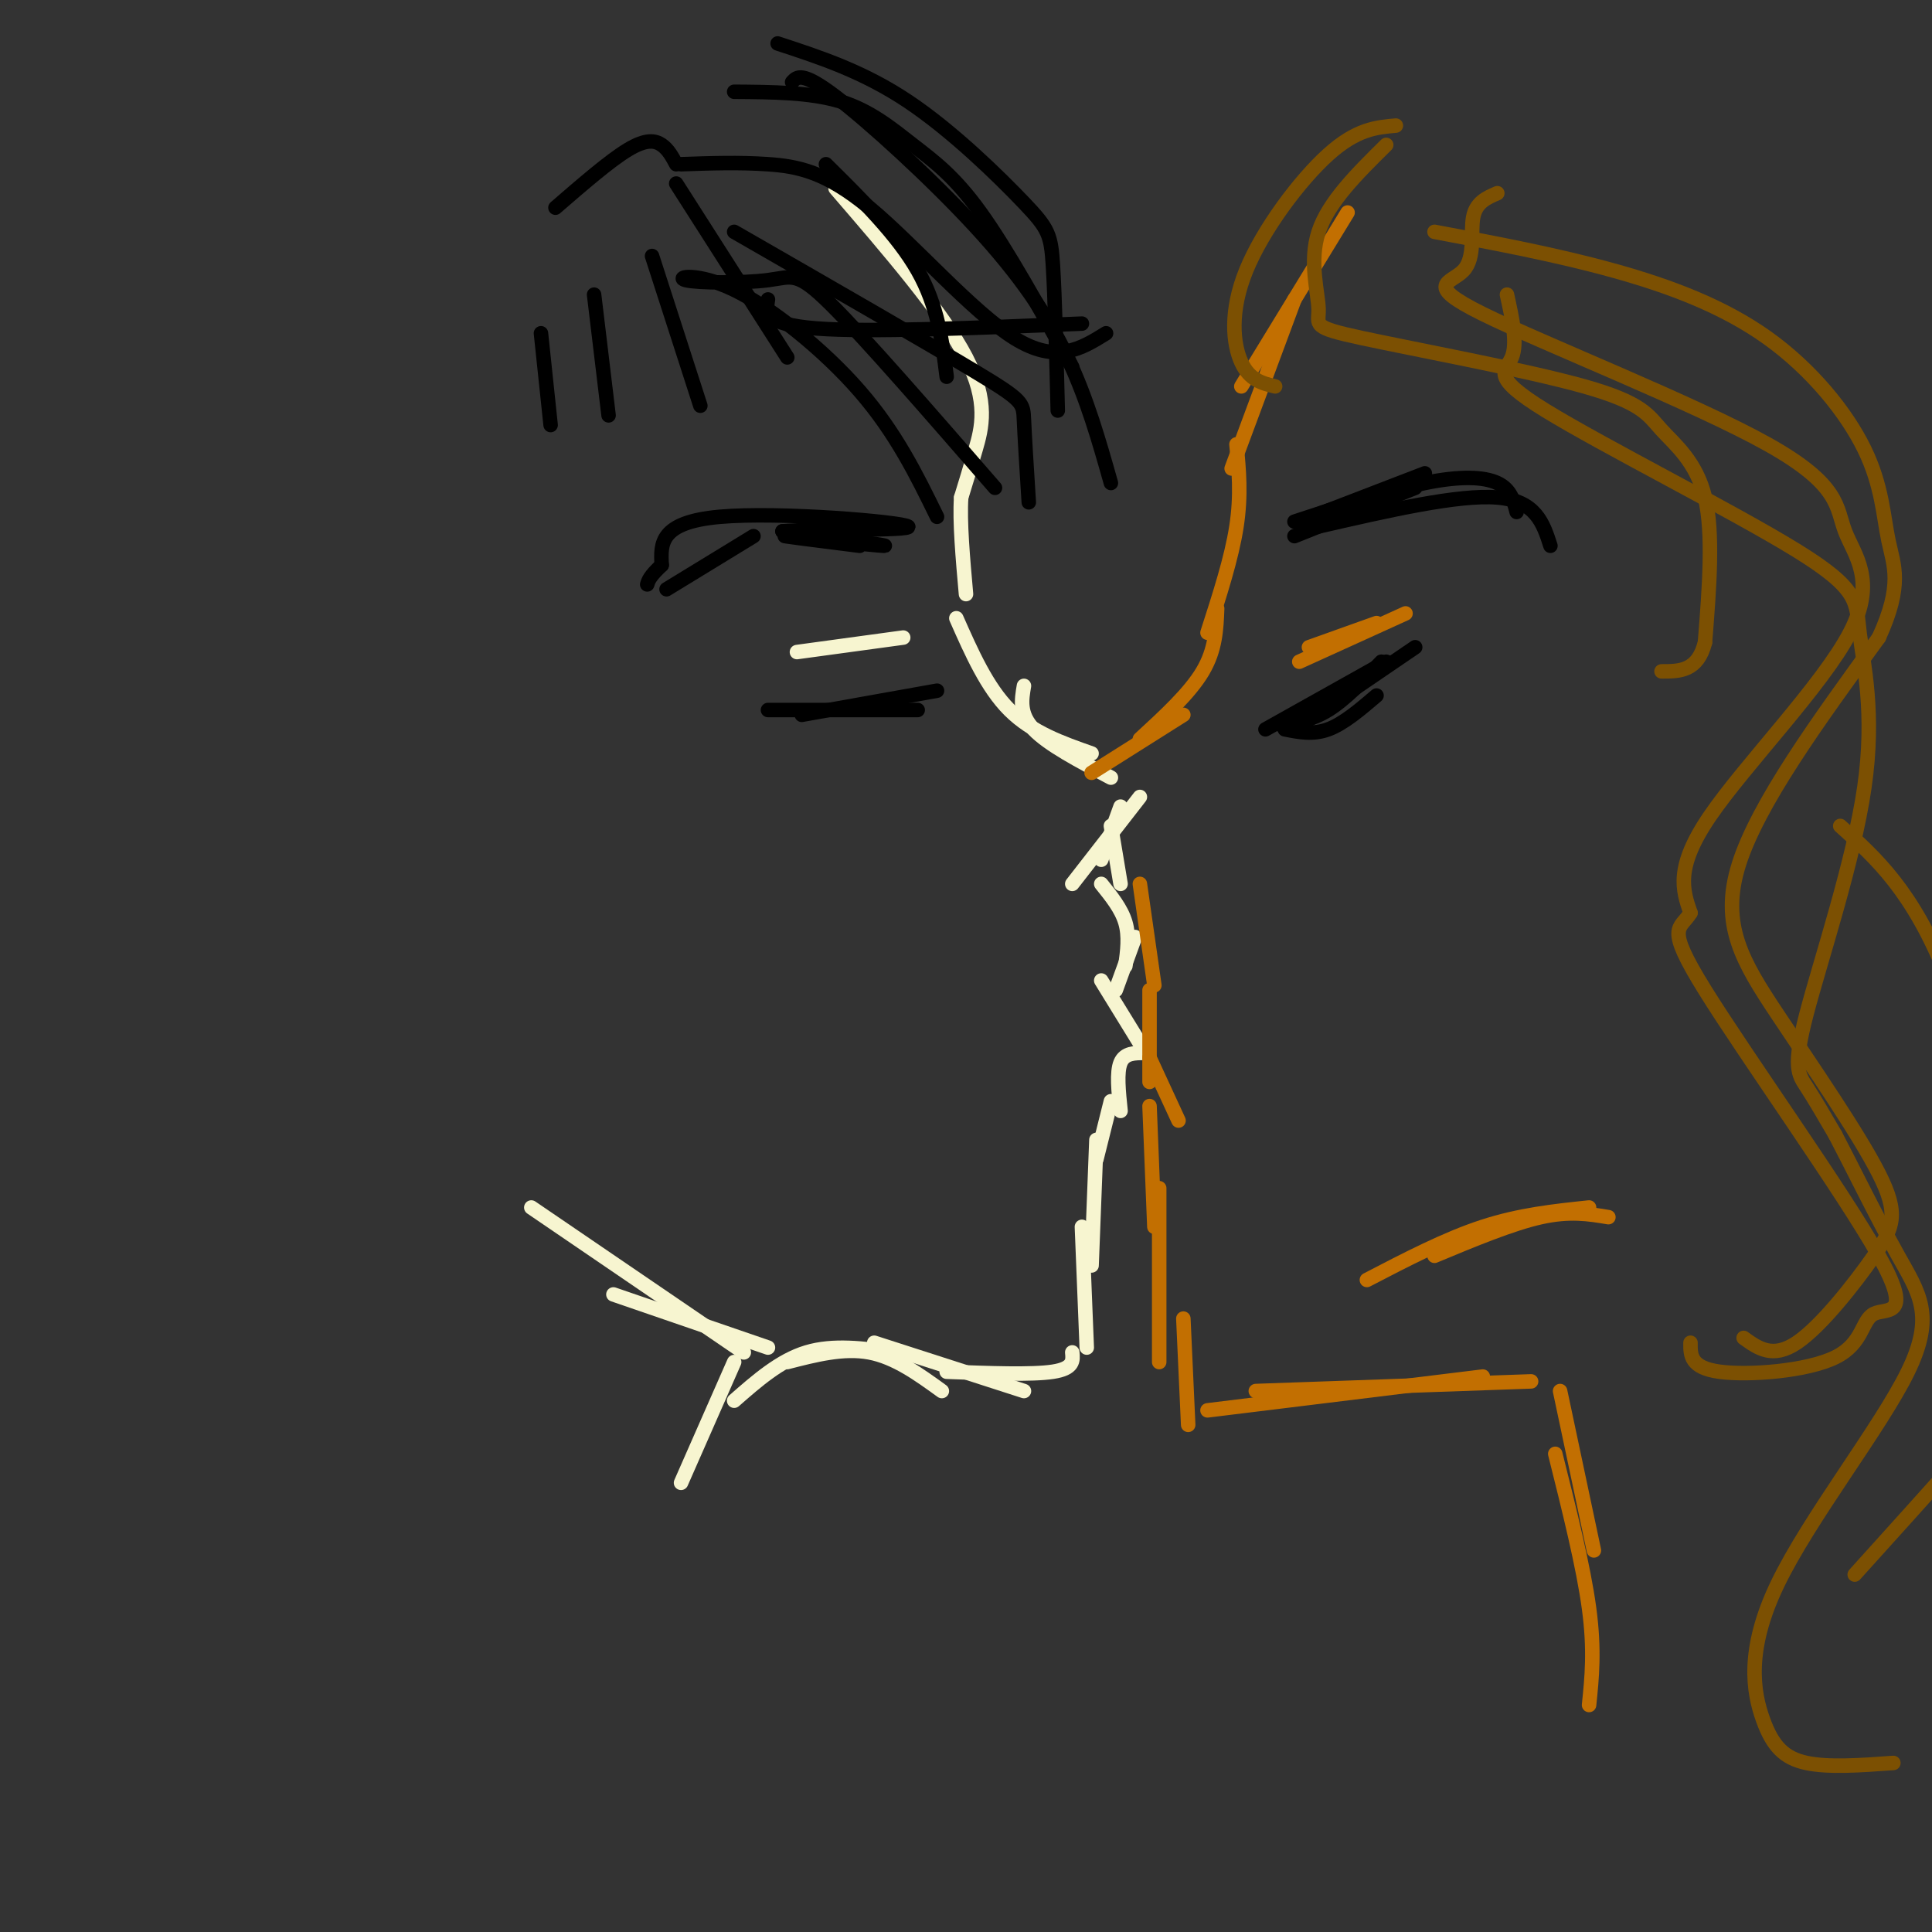 <svg viewBox='0 0 400 400' version='1.1' xmlns='http://www.w3.org/2000/svg' xmlns:xlink='http://www.w3.org/1999/xlink'><rect x="0" y="0" width="400" height="400" fill="#333333" stroke="none"/><g fill='none' stroke='rgb(247,245,208)' stroke-width='3' stroke-linecap='round' stroke-linejoin='round'><path d='M173,39c11.111,12.889 22.222,25.778 27,35c4.778,9.222 3.222,14.778 2,19c-1.222,4.222 -2.111,7.111 -3,10'/><path d='M199,103c-0.333,5.000 0.333,12.500 1,20'/><path d='M198,128c3.167,7.167 6.333,14.333 11,19c4.667,4.667 10.833,6.833 17,9'/><path d='M212,142c-0.500,2.917 -1.000,5.833 2,9c3.000,3.167 9.500,6.583 16,10'/><path d='M236,165c0.000,0.000 -14.000,18.000 -14,18'/><path d='M232,167c0.000,0.000 -4.000,11.000 -4,11'/><path d='M230,171c0.000,0.000 2.000,12.000 2,12'/><path d='M228,183c2.083,2.583 4.167,5.167 5,8c0.833,2.833 0.417,5.917 0,9'/><path d='M235,194c0.000,0.000 -4.000,11.000 -4,11'/><path d='M228,203c0.000,0.000 8.000,13.000 8,13'/><path d='M237,218c-2.083,0.000 -4.167,0.000 -5,2c-0.833,2.000 -0.417,6.000 0,10'/><path d='M230,228c0.000,0.000 -3.000,12.000 -3,12'/><path d='M227,236c0.000,0.000 -1.000,26.000 -1,26'/><path d='M224,254c0.000,0.000 1.000,25.000 1,25'/><path d='M222,280c0.167,1.667 0.333,3.333 -4,4c-4.333,0.667 -13.167,0.333 -22,0'/><path d='M212,288c0.000,0.000 -31.000,-10.000 -31,-10'/><path d='M195,288c-4.833,-3.500 -9.667,-7.000 -15,-8c-5.333,-1.000 -11.167,0.500 -17,2'/><path d='M185,280c-6.250,-0.833 -12.500,-1.667 -18,0c-5.500,1.667 -10.250,5.833 -15,10'/><path d='M152,282c0.000,0.000 -11.000,25.000 -11,25'/><path d='M159,279c0.000,0.000 -32.000,-11.000 -32,-11'/><path d='M154,280c0.000,0.000 -44.000,-30.000 -44,-30'/></g>
<g fill='none' stroke='rgb(194,111,1)' stroke-width='3' stroke-linecap='round' stroke-linejoin='round'><path d='M279,44c0.000,0.000 -22.000,36.000 -22,36'/><path d='M268,62c0.000,0.000 -13.000,35.000 -13,35'/><path d='M256,92c0.500,5.250 1.000,10.500 0,17c-1.000,6.500 -3.500,14.250 -6,22'/><path d='M252,126c-0.167,4.250 -0.333,8.500 -3,13c-2.667,4.500 -7.833,9.250 -13,14'/><path d='M245,148c0.000,0.000 -19.000,12.000 -19,12'/><path d='M236,183c0.000,0.000 3.000,21.000 3,21'/><path d='M238,205c0.000,0.000 0.000,19.000 0,19'/><path d='M238,219c0.000,0.000 6.000,13.000 6,13'/><path d='M238,229c0.000,0.000 1.000,25.000 1,25'/><path d='M240,246c0.000,0.000 0.000,36.000 0,36'/><path d='M245,273c0.000,0.000 1.000,22.000 1,22'/><path d='M250,292c0.000,0.000 57.000,-7.000 57,-7'/><path d='M260,288c0.000,0.000 57.000,-2.000 57,-2'/><path d='M323,288c0.000,0.000 7.000,33.000 7,33'/><path d='M322,301c2.917,11.667 5.833,23.333 7,32c1.167,8.667 0.583,14.333 0,20'/><path d='M283,265c8.167,-4.250 16.333,-8.500 24,-11c7.667,-2.500 14.833,-3.250 22,-4'/><path d='M297,260c8.000,-3.333 16.000,-6.667 22,-8c6.000,-1.333 10.000,-0.667 14,0'/></g>
<g fill='none' stroke='rgb(0,0,0)' stroke-width='3' stroke-linecap='round' stroke-linejoin='round'><path d='M266,151c2.917,0.583 5.833,1.167 9,0c3.167,-1.167 6.583,-4.083 10,-7'/><path d='M265,150c3.250,-0.417 6.500,-0.833 10,-3c3.500,-2.167 7.250,-6.083 11,-10'/><path d='M262,151c0.000,0.000 25.000,-14.000 25,-14'/><path d='M271,149c0.000,0.000 22.000,-15.000 22,-15'/><path d='M268,111c0.000,0.000 25.000,-10.000 25,-10'/><path d='M269,108c0.000,0.000 26.000,-10.000 26,-10'/><path d='M268,108c9.822,-3.244 19.644,-6.489 27,-8c7.356,-1.511 12.244,-1.289 15,0c2.756,1.289 3.378,3.644 4,6'/><path d='M273,109c14.500,-3.333 29.000,-6.667 37,-6c8.000,0.667 9.500,5.333 11,10'/><path d='M159,147c0.000,0.000 31.000,0.000 31,0'/><path d='M194,143c0.000,0.000 -28.000,5.000 -28,5'/><path d='M178,113c-9.022,-1.133 -18.044,-2.267 -15,-2c3.044,0.267 18.156,1.933 20,2c1.844,0.067 -9.578,-1.467 -21,-3'/><path d='M162,110c4.810,-0.452 27.333,-0.083 26,-1c-1.333,-0.917 -26.524,-3.119 -39,-2c-12.476,1.119 -12.238,5.560 -12,10'/><path d='M137,117c-2.500,2.333 -2.750,3.167 -3,4'/><path d='M156,111c0.000,0.000 -18.000,11.000 -18,11'/><path d='M141,34c6.012,-0.208 12.024,-0.417 18,0c5.976,0.417 11.917,1.458 21,9c9.083,7.542 21.310,21.583 30,27c8.690,5.417 13.845,2.208 19,-1'/><path d='M224,67c-22.083,0.917 -44.167,1.833 -55,1c-10.833,-0.833 -10.417,-3.417 -10,-6'/><path d='M152,48c20.022,11.511 40.044,23.022 50,29c9.956,5.978 9.844,6.422 10,10c0.156,3.578 0.578,10.289 1,17'/><path d='M206,101c-13.446,-15.477 -26.892,-30.954 -34,-38c-7.108,-7.046 -7.877,-5.662 -13,-5c-5.123,0.662 -14.600,0.600 -17,0c-2.400,-0.600 2.277,-1.738 10,2c7.723,3.738 18.492,12.354 26,21c7.508,8.646 11.754,17.323 16,26'/><path d='M152,19c7.905,0.054 15.810,0.107 22,2c6.190,1.893 10.667,5.625 15,9c4.333,3.375 8.524,6.393 14,14c5.476,7.607 12.238,19.804 19,32'/><path d='M164,17c1.036,-1.137 2.071,-2.274 9,3c6.929,5.274 19.750,16.958 29,27c9.250,10.042 14.929,18.440 19,27c4.071,8.560 6.536,17.280 9,26'/><path d='M161,9c8.869,2.905 17.738,5.810 27,12c9.262,6.190 18.917,15.667 24,21c5.083,5.333 5.595,6.524 6,13c0.405,6.476 0.702,18.238 1,30'/><path d='M171,34c7.417,7.333 14.833,14.667 19,22c4.167,7.333 5.083,14.667 6,22'/><path d='M140,38c0.000,0.000 23.000,36.000 23,36'/><path d='M135,53c0.000,0.000 10.000,31.000 10,31'/><path d='M123,61c0.000,0.000 3.000,25.000 3,25'/><path d='M112,69c0.000,0.000 2.000,19.000 2,19'/><path d='M140,34c-0.822,-1.533 -1.644,-3.067 -3,-4c-1.356,-0.933 -3.244,-1.267 -7,1c-3.756,2.267 -9.378,7.133 -15,12'/></g>
<g fill='none' stroke='rgb(124,80,2)' stroke-width='3' stroke-linecap='round' stroke-linejoin='round'><path d='M289,26c-4.065,0.357 -8.131,0.714 -14,6c-5.869,5.286 -13.542,15.500 -17,24c-3.458,8.500 -2.702,15.286 -1,19c1.702,3.714 4.351,4.357 7,5'/><path d='M287,30c-5.988,5.911 -11.977,11.823 -14,18c-2.023,6.177 -0.082,12.620 0,16c0.082,3.380 -1.696,3.699 9,6c10.696,2.301 33.867,6.586 46,10c12.133,3.414 13.228,5.958 16,9c2.772,3.042 7.221,6.584 9,14c1.779,7.416 0.890,18.708 0,30'/><path d='M353,133c-1.500,6.000 -5.250,6.000 -9,6'/><path d='M310,40c-2.215,0.953 -4.430,1.907 -5,5c-0.570,3.093 0.506,8.327 -2,11c-2.506,2.673 -8.594,2.785 4,9c12.594,6.215 43.869,18.533 59,27c15.131,8.467 14.118,13.084 16,18c1.882,4.916 6.661,10.131 1,21c-5.661,10.869 -21.760,27.391 -29,38c-7.240,10.609 -5.620,15.304 -4,20'/><path d='M350,189c-2.132,3.541 -5.461,2.393 3,16c8.461,13.607 28.712,41.969 36,55c7.288,13.031 1.613,10.730 -1,12c-2.613,1.270 -2.165,6.111 -8,9c-5.835,2.889 -17.953,3.825 -24,3c-6.047,-0.825 -6.024,-3.413 -6,-6'/><path d='M361,277c3.009,2.167 6.017,4.334 11,1c4.983,-3.334 11.940,-12.170 16,-18c4.060,-5.830 5.222,-8.656 1,-17c-4.222,-8.344 -13.829,-22.208 -21,-33c-7.171,-10.792 -11.906,-18.512 -8,-31c3.906,-12.488 16.453,-29.744 29,-47'/><path d='M389,132c5.023,-10.968 3.081,-14.889 2,-20c-1.081,-5.111 -1.300,-11.411 -5,-19c-3.700,-7.589 -10.881,-16.466 -20,-23c-9.119,-6.534 -20.177,-10.724 -32,-14c-11.823,-3.276 -24.412,-5.638 -37,-8'/><path d='M312,61c1.111,5.035 2.222,10.070 1,13c-1.222,2.930 -4.778,3.756 7,11c11.778,7.244 38.889,20.905 52,29c13.111,8.095 12.220,10.625 13,17c0.780,6.375 3.230,16.595 1,32c-2.230,15.405 -9.139,35.994 -12,47c-2.861,11.006 -1.675,12.430 0,15c1.675,2.570 3.837,6.285 6,10'/><path d='M380,235c3.332,6.357 8.660,17.249 13,25c4.340,7.751 7.690,12.362 2,24c-5.690,11.638 -20.422,30.305 -27,44c-6.578,13.695 -5.002,22.418 -3,28c2.002,5.582 4.429,8.023 9,9c4.571,0.977 11.285,0.488 18,0'/><path d='M381,171c7.482,6.720 14.964,13.440 22,31c7.036,17.560 13.625,45.958 18,60c4.375,14.042 6.536,13.726 0,22c-6.536,8.274 -21.768,25.137 -37,42'/></g>
<g fill='none' stroke='rgb(194,111,1)' stroke-width='3' stroke-linecap='round' stroke-linejoin='round'><path d='M269,137c0.000,0.000 22.000,-10.000 22,-10'/><path d='M271,134c0.000,0.000 14.000,-5.000 14,-5'/></g>
<g fill='none' stroke='rgb(247,245,208)' stroke-width='3' stroke-linecap='round' stroke-linejoin='round'><path d='M165,135c0.000,0.000 22.000,-3.000 22,-3'/></g>
</svg>